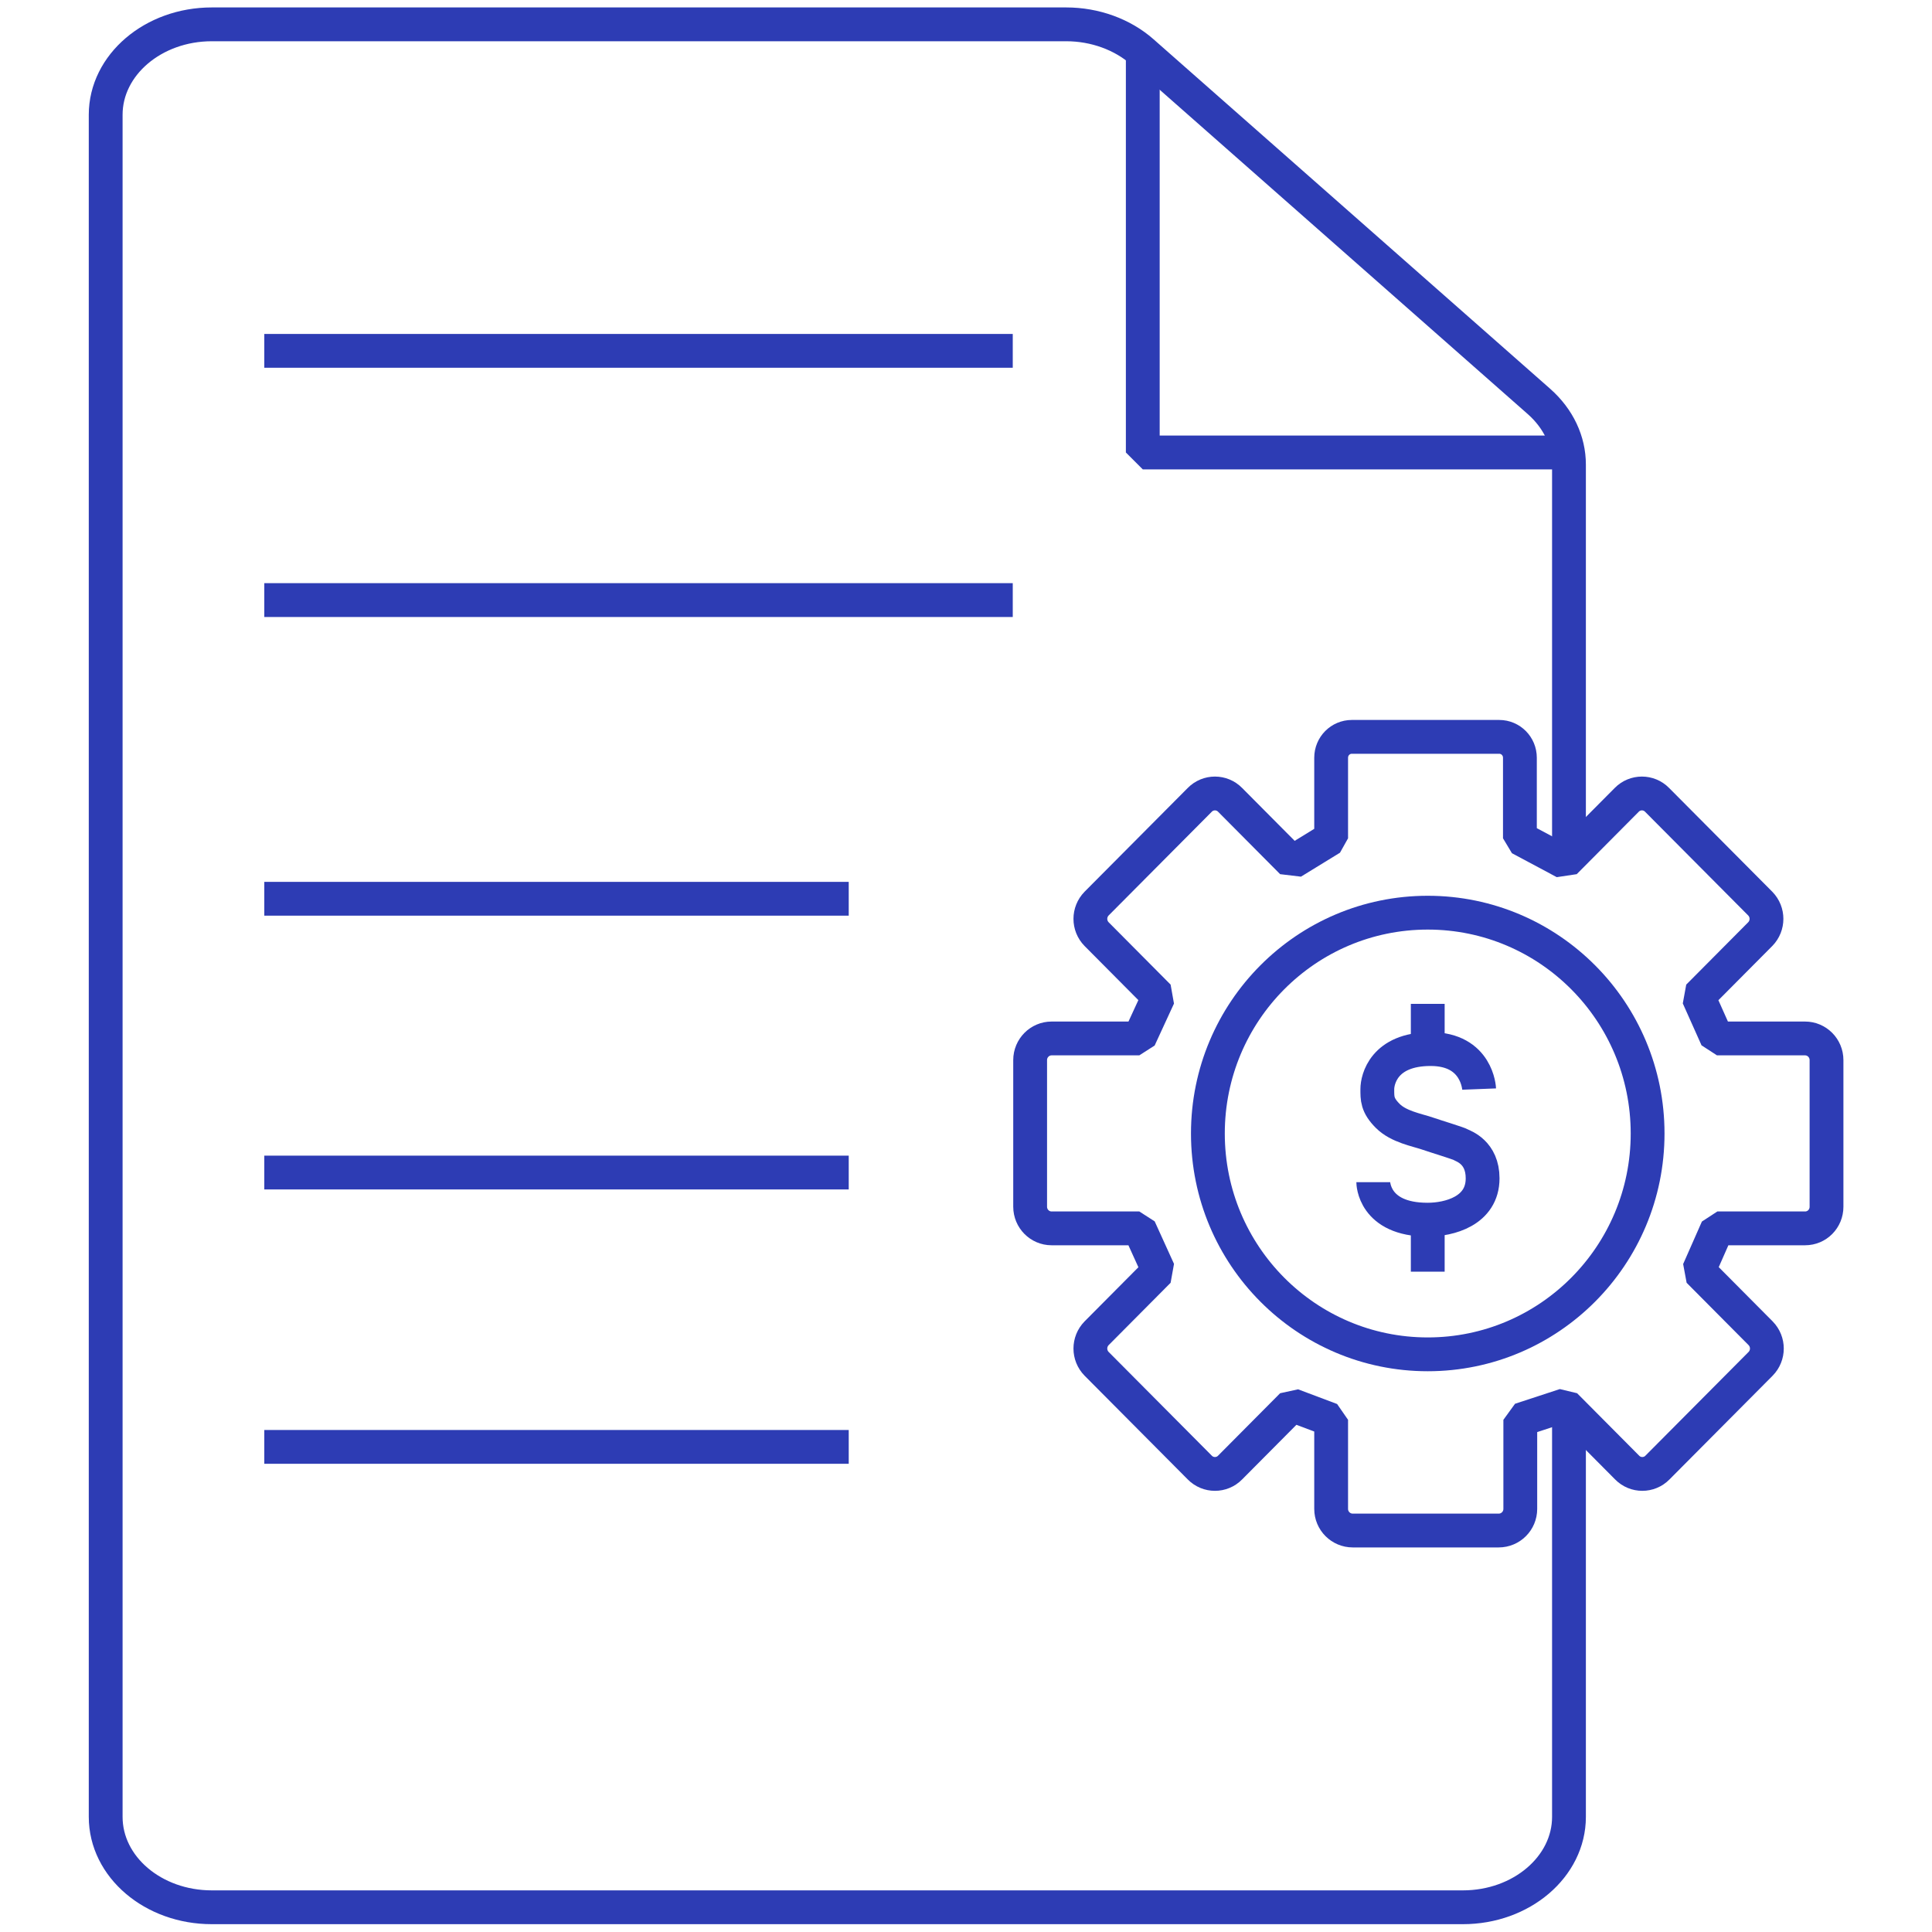<?xml version="1.0" encoding="UTF-8"?><svg id="Blue" xmlns="http://www.w3.org/2000/svg" viewBox="0 0 100 100"><defs><style>.cls-1{fill:none;stroke:#2d3cb4;stroke-linejoin:bevel;stroke-width:1.75px;}</style></defs><path class="cls-1" d="m81.21,44.63v-20.58c0-1.22-.55-2.38-1.54-3.26L59.13,2.69c-1.03-.91-2.46-1.43-3.94-1.43H10.96c-3.03,0-5.49,2.1-5.49,4.68v88.1c0,2.59,2.46,4.68,5.49,4.68h64.76c3.03,0,5.49-2.1,5.49-4.68v-21.33"/><polyline class="cls-1" points="81.15 23.42 59.15 23.42 59.15 2.69"/><line class="cls-1" x1="13.68" y1="74.89" x2="43.93" y2="74.89"/><line class="cls-1" x1="13.68" y1="60.69" x2="43.93" y2="60.69"/><line class="cls-1" x1="13.68" y1="46.52" x2="43.93" y2="46.52"/><line class="cls-1" x1="13.68" y1="31.06" x2="52.42" y2="31.06"/><line class="cls-1" x1="13.68" y1="18.16" x2="52.42" y2="18.16"/><ellipse class="cls-1" cx="73.9" cy="58.67" rx="11.38" ry="11.43"/><path class="cls-1" d="m93.41,53.75h-4.54l-.97-2.17,3.21-3.23c.43-.44.43-1.14,0-1.58l-5.34-5.37c-.43-.44-1.14-.44-1.57,0l-3.21,3.23-2.32-1.24v-4.17c0-.6-.48-1.08-1.07-1.08h-7.63c-.59,0-1.07.48-1.07,1.08v4.17l-2.02,1.24-3.21-3.23c-.43-.44-1.14-.44-1.57,0l-5.34,5.37c-.43.44-.43,1.14,0,1.58l3.21,3.23-1,2.17h-4.54c-.61,0-1.11.5-1.11,1.12v7.59c0,.62.5,1.12,1.11,1.12h4.54l1,2.2-3.21,3.23c-.43.44-.43,1.14,0,1.58l5.34,5.37c.43.44,1.14.44,1.57,0l3.21-3.23,2.02.76v4.61c0,.62.5,1.12,1.12,1.12h7.55c.62,0,1.12-.5,1.12-1.12v-4.61l2.32-.76,3.21,3.23c.43.44,1.14.44,1.57,0l5.34-5.37c.43-.44.43-1.14,0-1.58l-3.21-3.23.97-2.2h4.54c.62,0,1.11-.5,1.11-1.12v-7.59c0-.62-.5-1.12-1.11-1.12Z"/><path class="cls-1" d="m76.56,56.37s-.08-2.07-2.51-2.07-2.76,1.59-2.76,2.07-.02.83.54,1.39,1.49.72,2.05.91,1.59.5,1.73.58,1.13.39,1.13,1.74c0,1.69-1.72,2.14-2.85,2.14-2.81,0-2.81-1.94-2.81-1.94"/><line class="cls-1" x1="73.9" y1="51.96" x2="73.9" y2="54.3"/><line class="cls-1" x1="73.9" y1="63.48" x2="73.9" y2="65.82"/></svg>
